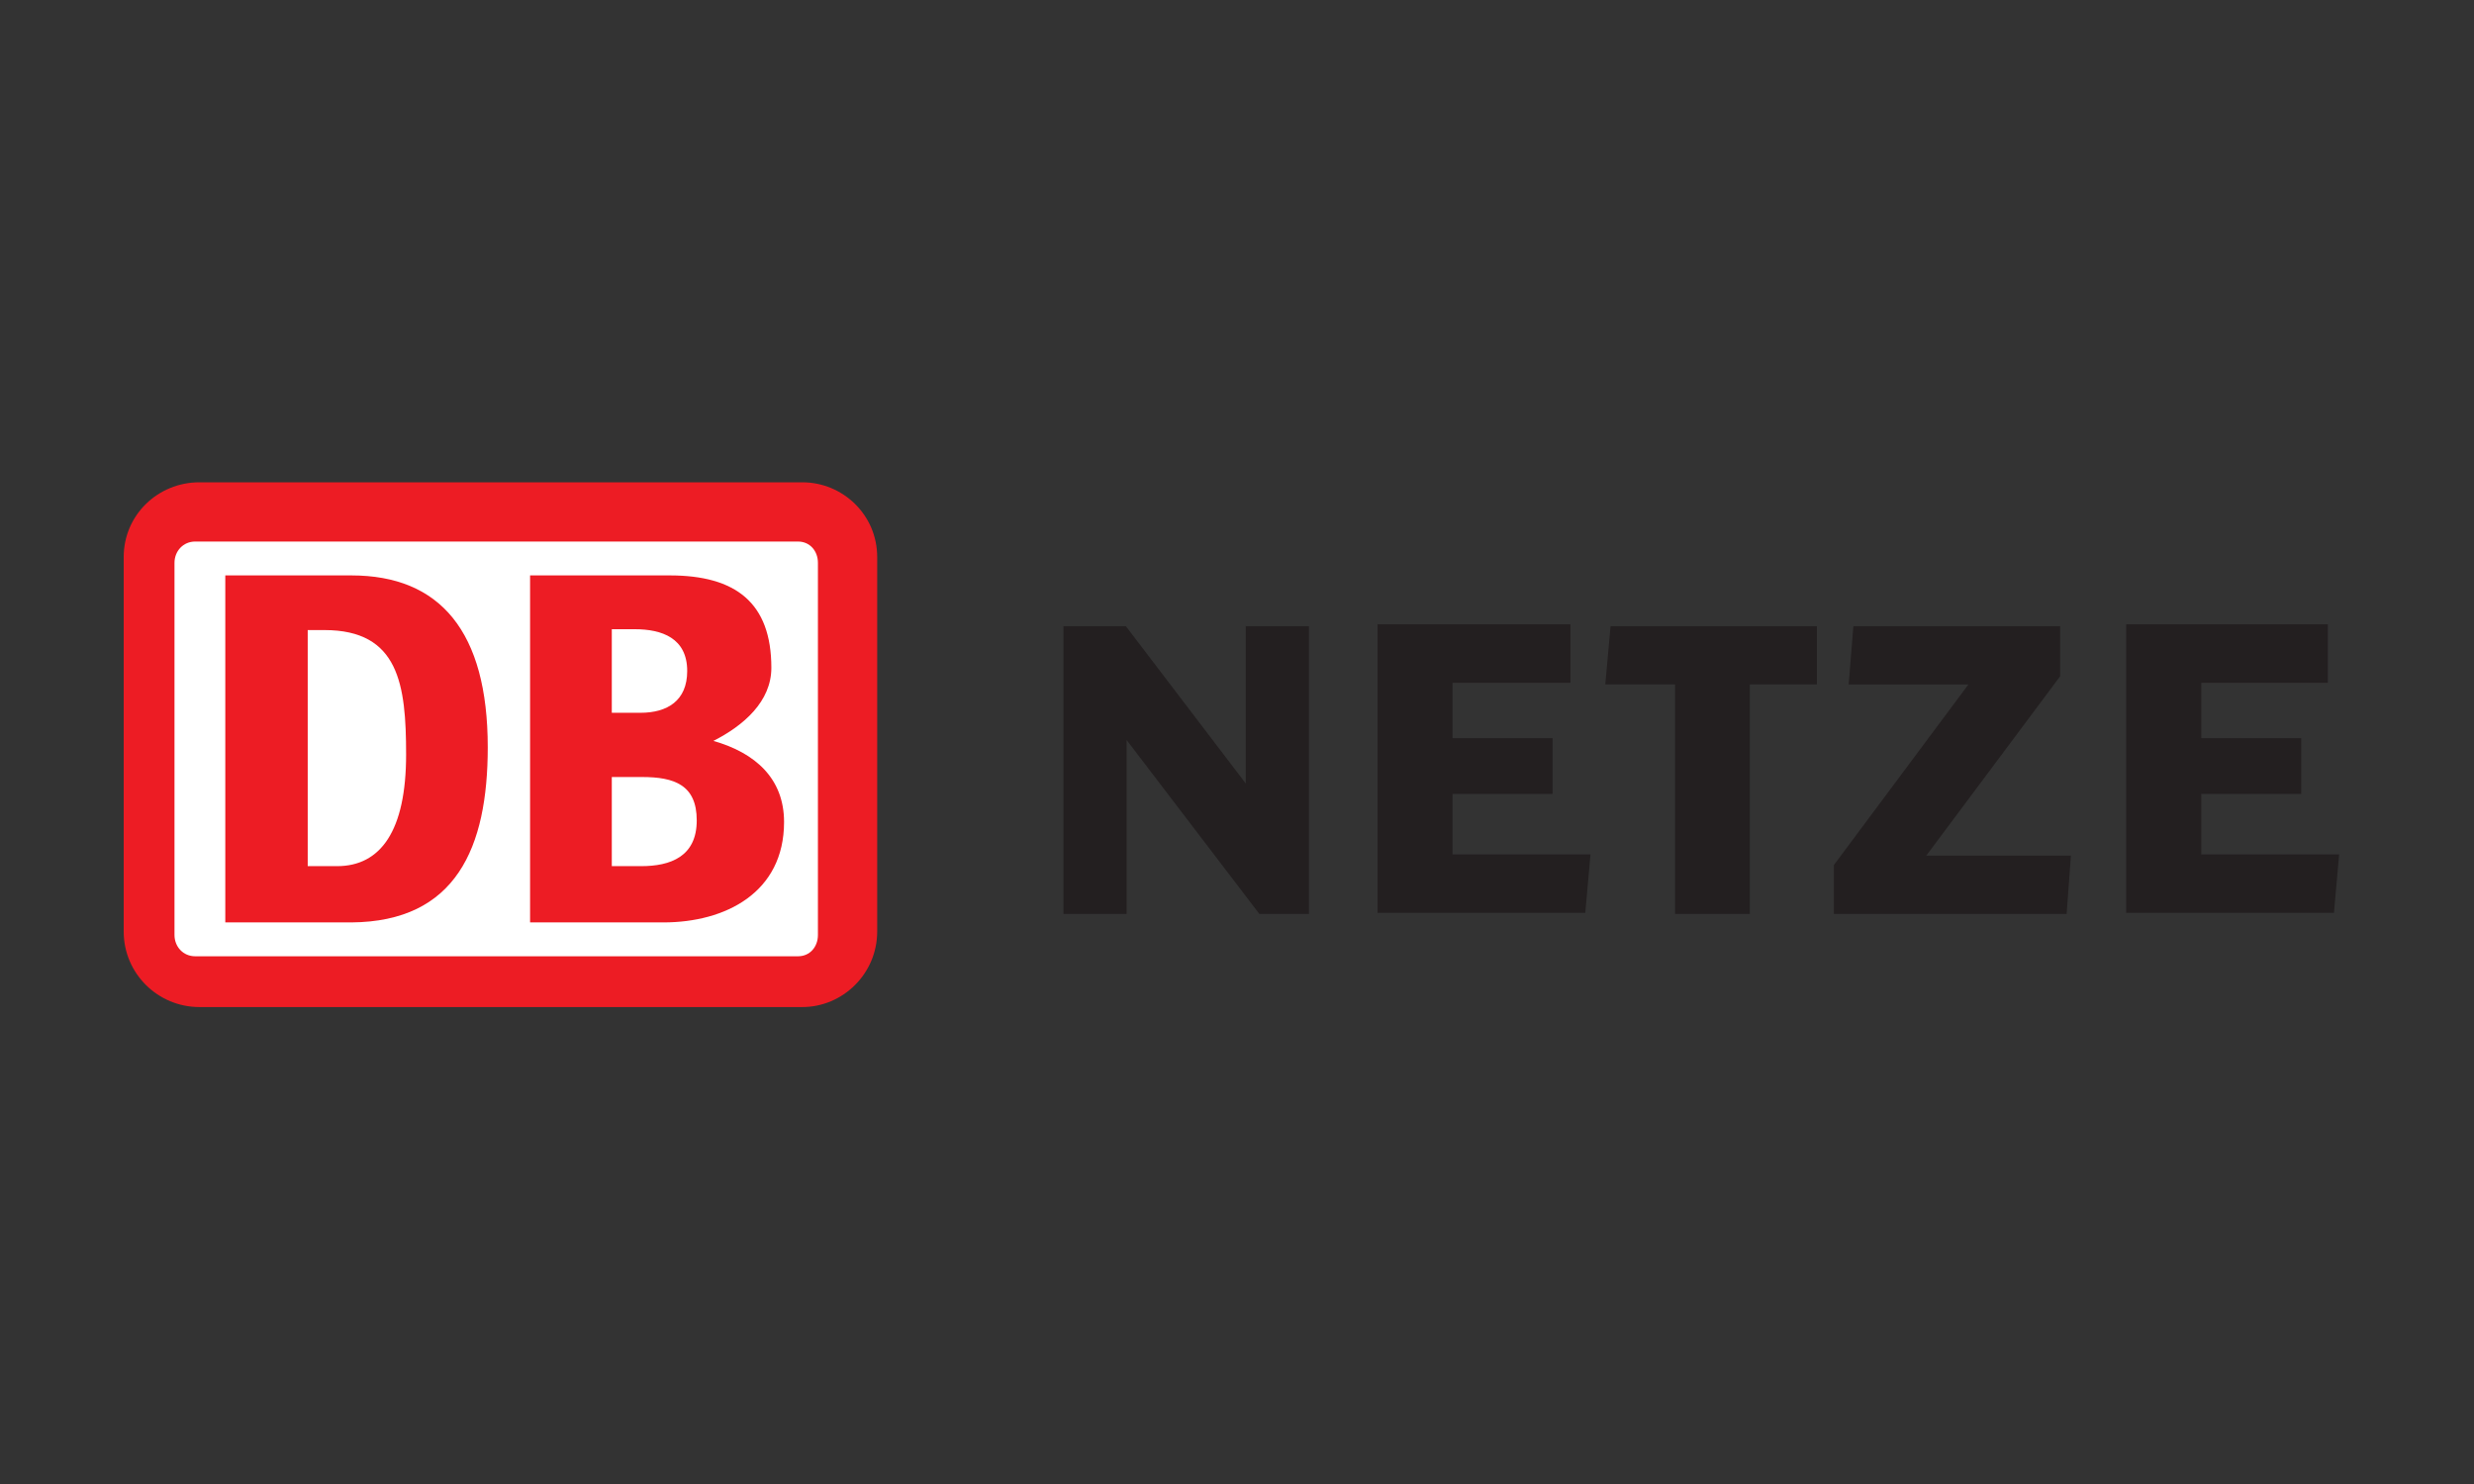 <?xml version="1.0" encoding="UTF-8"?>
<svg xmlns="http://www.w3.org/2000/svg" xmlns:xlink="http://www.w3.org/1999/xlink" width="200px" height="120px" viewBox="0 0 200 120" version="1.1">
  <rect x="0" y="0" width="200" height="120" fill="#333333" stroke="none"/>
  <title>DB-Netze</title>
  <desc>Created with Sketch.</desc>
  <g id="DB-Netze" stroke="none" stroke-width="1" fill="none" fill-rule="evenodd">
    <g id="Db-netze" transform="translate(10, 39)" fill-rule="nonzero">
      <path d="M54.853,0 L6.12,0 C2.772,0 0,2.639 0,6.043 L0,36.326 C0,39.731 2.772,42.433 6.12,42.433 L54.853,42.433 C58.14,42.433 60.913,39.731 60.913,36.326 L60.913,6.043 C60.913,2.639 58.14,0 54.853,0" id="path407" fill="#ED1C24"></path>
      <path d="M56.122,36.602 C56.122,37.562 55.477,38.327 54.51,38.327 L5.778,38.327 C4.816,38.327 4.106,37.562 4.106,36.602 L4.106,6.516 C4.106,5.556 4.816,4.791 5.778,4.791 L54.51,4.791 C55.477,4.791 56.122,5.556 56.122,6.516 L56.122,36.602" id="path411" fill="#FFFFFF"></path>
      <path d="M46.325,27.34 C46.325,24.48 44.528,23.832 41.901,23.832 L39.458,23.832 L39.458,31.039 L41.832,31.039 C44.211,31.039 46.325,30.262 46.325,27.34 Z M39.458,18.638 L41.772,18.638 C43.95,18.638 45.554,17.661 45.554,15.259 C45.554,12.593 43.501,11.88 41.319,11.88 L39.458,11.88 L39.458,18.638 Z M43.629,35.589 L32.852,35.589 L32.852,7.529 L44.143,7.529 C49.474,7.529 52.357,9.737 52.357,15 C52.357,17.726 50.111,19.675 47.672,20.911 C51.078,21.883 53.384,23.966 53.384,27.47 C53.384,33.187 48.635,35.589 43.629,35.589" id="path415" fill="#ED1C24"></path>
      <path d="M22.83,22.013 C22.83,16.361 22.249,11.949 16.227,11.949 L14.876,11.949 L14.876,31.039 L17.248,31.039 C20.775,31.039 22.83,28.183 22.83,22.013 Z M18.402,35.589 L8.213,35.589 L8.213,7.529 L18.402,7.529 C25.583,7.529 29.43,12.074 29.43,21.429 C29.43,29.549 26.865,35.525 18.402,35.589" id="path419" fill="#ED1C24"></path>
      <path d="M120.198,11.635 L119.772,16.346 C119.772,16.346 124.959,16.346 125.41,16.346 C125.41,16.82 125.41,34.905 125.41,34.905 L131.457,34.905 C131.457,34.905 131.457,16.82 131.457,16.346 C131.913,16.346 136.882,16.346 136.882,16.346 L136.882,11.635 L120.198,11.635" id="path423" fill="#231F20"></path>
      <path d="M145.72,30.189 C146.272,29.458 156.543,15.687 156.543,15.687 L156.543,11.635 L139.829,11.635 L139.446,16.351 C139.446,16.351 148.249,16.351 149.125,16.351 C148.582,17.086 138.251,30.95 138.251,30.95 L138.251,34.905 L157.069,34.905 L157.414,30.189 C157.414,30.189 146.604,30.189 145.72,30.189" id="path427" fill="#231F20"></path>
      <path d="M90.707,11.635 C90.707,11.635 90.707,23.069 90.707,24.354 C89.915,23.31 81.016,11.635 81.016,11.635 L75.97,11.635 L75.97,34.905 L81.076,34.905 C81.076,34.905 81.076,22.135 81.076,20.838 C81.876,21.89 91.809,34.905 91.809,34.905 L95.817,34.905 L95.817,11.635 L90.707,11.635" id="path431" fill="#231F20"></path>
      <g id="g435-Clipped" transform="translate(99.924, 10.266)" fill="#231F20">
        <g id="g435" transform="translate(40.021, 12.558) scale(-1, 1) rotate(-180) translate(-40.021, -12.558) translate(0.325, 0.238)">
          <g id="g441" transform="translate(0.682, 0.006)">
            <path d="M6.494,5.051 L6.494,9.94 C6.956,9.94 14.581,9.94 14.581,9.94 L14.581,14.447 C14.581,14.447 6.956,14.447 6.494,14.447 L6.494,18.925 C6.96,18.925 16.025,18.925 16.025,18.925 L16.025,23.653 L0.43,23.653 L0.43,0.323 L17.226,0.323 L17.645,5.051 C17.645,5.051 6.965,5.051 6.494,5.051" id="path443"></path>
          </g>
          <g id="g445" transform="translate(61.208, 0.006)">
            <path d="M6.494,5.051 L6.494,9.94 C6.952,9.94 14.576,9.94 14.576,9.94 L14.576,14.447 C14.576,14.447 6.952,14.447 6.494,14.447 L6.494,18.925 C6.956,18.925 16.73,18.925 16.73,18.925 L16.73,23.653 L0.426,23.653 L0.426,0.323 L17.222,0.323 L17.641,5.051 C17.641,5.051 6.96,5.051 6.494,5.051" id="path447"></path>
          </g>
        </g>
      </g>
    </g>
  </g>
</svg>
